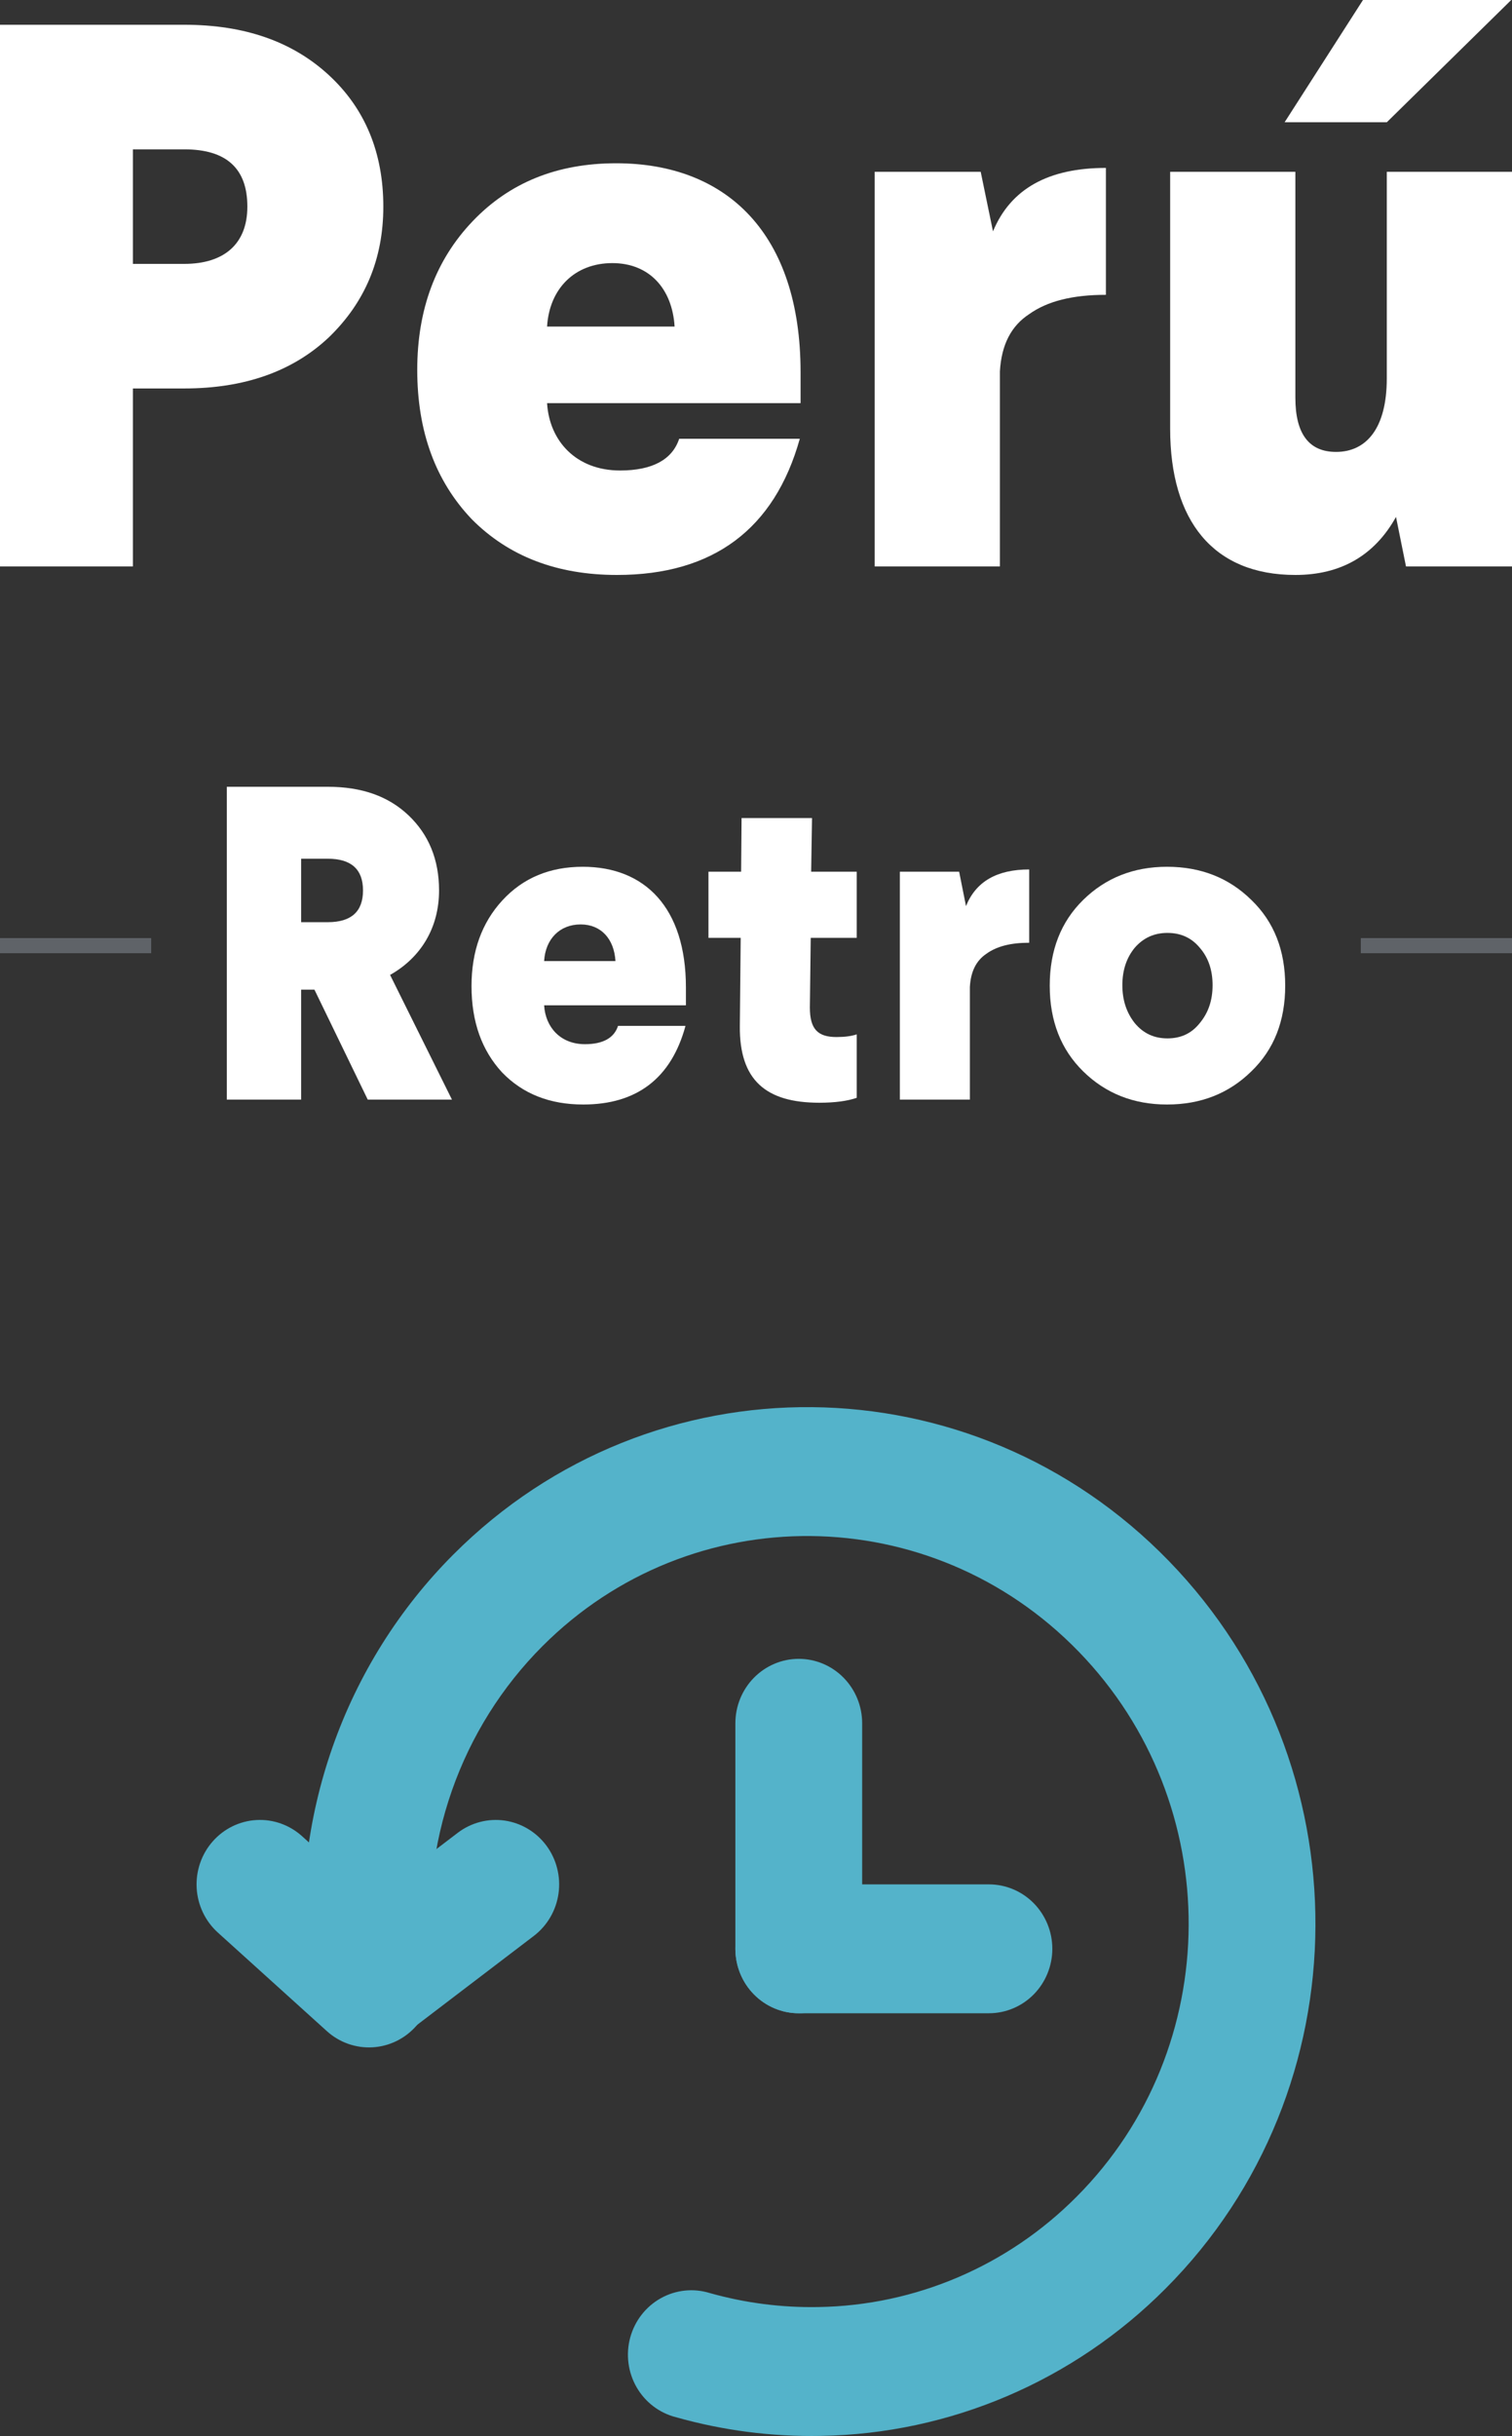 <svg width="100" height="161" viewBox="0 0 100 161" fill="none" xmlns="http://www.w3.org/2000/svg">
<rect x="0" y="0" width="100" height="161" fill="#333333" stroke="none"/>
<path fill-rule="evenodd" clip-rule="evenodd" d="M35.87 108.805C33.197 111.482 31.153 114.738 29.893 118.329C28.633 121.921 28.188 125.756 28.592 129.546C28.709 130.67 28.381 131.795 27.681 132.674C26.982 133.552 25.967 134.113 24.861 134.231C23.754 134.35 22.647 134.017 21.782 133.306C20.917 132.595 20.366 131.565 20.249 130.441C19.713 125.377 20.311 120.256 21.997 115.459C23.682 110.663 26.413 106.315 29.984 102.741C43.131 89.572 64.32 89.793 77.312 103.175C90.304 116.557 90.229 138.09 77.086 151.259C71.002 157.367 62.832 160.855 54.279 160.994C51.047 161.054 47.823 160.638 44.708 159.759C44.165 159.622 43.654 159.375 43.207 159.034C42.759 158.693 42.383 158.265 42.101 157.774C41.819 157.283 41.637 156.739 41.565 156.176C41.493 155.612 41.532 155.04 41.681 154.492C41.831 153.944 42.086 153.432 42.433 152.986C42.78 152.54 43.212 152.169 43.702 151.895C44.192 151.621 44.731 151.45 45.288 151.391C45.844 151.332 46.407 151.387 46.942 151.552C49.281 152.211 51.701 152.522 54.128 152.477C60.529 152.376 66.644 149.767 71.195 145.194C81.018 135.356 81.11 119.219 71.342 109.159C61.574 99.099 45.689 98.967 35.87 108.805Z" fill="#54B3CA"/>
<path fill-rule="evenodd" clip-rule="evenodd" d="M27.536 133.891C27.169 134.308 26.726 134.649 26.23 134.893C25.735 135.136 25.197 135.278 24.647 135.311C24.097 135.343 23.547 135.265 23.027 135.082C22.506 134.898 22.027 134.612 21.616 134.24L14.405 127.724C13.574 126.972 13.072 125.917 13.007 124.789C12.943 123.661 13.322 122.554 14.061 121.71C14.801 120.866 15.84 120.355 16.95 120.29C18.06 120.224 19.15 120.61 19.981 121.361L27.192 127.877C27.603 128.249 27.938 128.699 28.178 129.203C28.418 129.706 28.558 130.253 28.59 130.811C28.622 131.37 28.545 131.929 28.364 132.458C28.183 132.986 27.902 133.473 27.536 133.891Z" fill="#54B3CA"/>
<path fill-rule="evenodd" clip-rule="evenodd" d="M21.05 133.486C21.38 133.934 21.794 134.311 22.268 134.596C22.742 134.881 23.266 135.068 23.811 135.147C24.356 135.226 24.911 135.195 25.444 135.057C25.978 134.918 26.479 134.674 26.919 134.338L35.304 127.95C36.194 127.272 36.782 126.263 36.939 125.145C37.096 124.027 36.81 122.891 36.143 121.987C35.475 121.084 34.482 120.486 33.382 120.326C32.281 120.167 31.163 120.458 30.273 121.135L21.888 127.524C21.448 127.859 21.077 128.28 20.796 128.761C20.516 129.242 20.331 129.775 20.254 130.329C20.176 130.882 20.206 131.446 20.343 131.988C20.479 132.53 20.72 133.039 21.05 133.486ZM52.828 109.636C53.94 109.636 55.007 110.085 55.793 110.884C56.579 111.682 57.021 112.766 57.021 113.895V128.801C57.021 129.931 56.579 131.014 55.793 131.813C55.007 132.612 53.94 133.06 52.828 133.06C51.717 133.06 50.65 132.612 49.864 131.813C49.078 131.014 48.636 129.931 48.636 128.801V113.895C48.636 112.766 49.078 111.682 49.864 110.884C50.65 110.085 51.717 109.636 52.828 109.636Z" fill="#54B3CA"/>
<path fill-rule="evenodd" clip-rule="evenodd" d="M69.598 128.801C69.598 129.93 69.156 131.014 68.37 131.812C67.584 132.611 66.517 133.06 65.405 133.06H52.828C51.716 133.06 50.65 132.611 49.864 131.812C49.077 131.014 48.636 129.93 48.636 128.801C48.636 127.671 49.077 126.588 49.864 125.789C50.65 124.991 51.716 124.542 52.828 124.542H65.405C66.517 124.542 67.584 124.991 68.37 125.789C69.156 126.588 69.598 127.671 69.598 128.801Z" fill="#54B3CA"/>
<path d="M0 1.637H12.194C16.207 1.637 19.357 2.762 21.745 4.961C24.133 7.16 25.352 10.075 25.352 13.655C25.352 17.133 24.133 19.997 21.745 22.299C19.357 24.549 16.157 25.674 12.194 25.674H8.79V37.437H0V1.637ZM12.194 9.871H8.79V17.44H12.194C14.835 17.44 16.36 16.11 16.36 13.655C16.36 11.149 14.988 9.871 12.194 9.871Z" fill="white"/>
<path d="M40.754 10.791C48.071 10.791 52.948 15.445 52.948 24.6V26.646H36.182C36.334 29.152 38.112 31.096 41.008 31.096C43.142 31.096 44.463 30.38 44.92 28.999H52.897C51.221 34.983 47.156 38 40.805 38C36.842 38 33.642 36.773 31.203 34.318C28.815 31.812 27.596 28.538 27.596 24.447C27.596 20.458 28.815 17.184 31.254 14.627C33.692 12.07 36.842 10.791 40.754 10.791ZM40.5 17.389C38.011 17.389 36.334 19.077 36.182 21.583H44.616C44.463 19.077 42.939 17.389 40.5 17.389Z" fill="white"/>
<path d="M73.142 11.098V19.486C70.958 19.486 69.281 19.895 68.062 20.765C66.893 21.532 66.233 22.759 66.131 24.549V37.437H57.85V11.354H64.861L65.674 15.292C66.842 12.479 69.332 11.098 73.142 11.098Z" fill="white"/>
<path d="M91.719 11.354H100V37.437H92.989L92.328 34.164C90.906 36.721 88.67 38 85.672 38C80.236 38 77.391 34.42 77.391 28.334V11.354H85.672V26.288C85.672 28.692 86.587 29.868 88.365 29.868C90.347 29.868 91.719 28.334 91.719 25.009V11.354ZM90.144 0H99.949L91.719 8.081H84.961L90.144 0Z" fill="white"/>
<rect y="62" width="10" height="1" fill="#5F6368"/>
<rect x="90" y="62" width="10" height="1" fill="#5F6368"/>
<path d="M15 52H21.678C23.923 52 25.685 52.62 27.021 53.89C28.357 55.16 29.038 56.814 29.038 58.852C29.038 61.304 27.845 63.283 25.799 64.435L29.891 72.675H24.321L20.797 65.409H19.916V72.675H15V52ZM21.678 56.755H19.916V60.949H21.678C23.241 60.949 24.009 60.24 24.009 58.852C24.009 57.464 23.241 56.755 21.678 56.755Z" fill="white"/>
<path d="M38.545 57.287C42.637 57.287 45.365 59.975 45.365 65.262V66.443H35.987C36.072 67.89 37.067 69.013 38.687 69.013C39.88 69.013 40.619 68.599 40.875 67.802H45.337C44.399 71.257 42.126 73 38.573 73C36.357 73 34.566 72.291 33.202 70.873C31.867 69.426 31.185 67.536 31.185 65.173C31.185 62.869 31.867 60.979 33.231 59.502C34.595 58.025 36.357 57.287 38.545 57.287ZM38.403 61.097C37.01 61.097 36.072 62.072 35.987 63.519H40.705C40.619 62.072 39.767 61.097 38.403 61.097Z" fill="white"/>
<path d="M49.045 54.068H53.705L53.648 57.612H56.661V61.983H53.62L53.563 66.591C53.563 68.008 54.075 68.54 55.325 68.54C55.865 68.54 56.32 68.481 56.661 68.363V72.557C56.064 72.764 55.24 72.882 54.188 72.882C50.636 72.882 48.903 71.376 48.931 67.831L48.988 61.983H46.856V57.612H49.016L49.045 54.068Z" fill="white"/>
<path d="M68.067 57.464V62.308C66.845 62.308 65.907 62.544 65.225 63.046C64.571 63.489 64.202 64.198 64.145 65.232V72.675H59.513V57.612H63.435L63.889 59.886C64.543 58.262 65.935 57.464 68.067 57.464Z" fill="white"/>
<path d="M77.185 57.287C79.43 57.287 81.277 58.025 82.755 59.473C84.261 60.92 85 62.81 85 65.144C85 67.477 84.261 69.367 82.755 70.814C81.277 72.262 79.43 73 77.185 73C74.968 73 73.121 72.262 71.644 70.814C70.166 69.367 69.427 67.477 69.427 65.144C69.427 62.81 70.166 60.92 71.644 59.473C73.121 58.025 74.968 57.287 77.185 57.287ZM79.345 62.633C78.805 61.983 78.094 61.658 77.213 61.658C76.332 61.658 75.622 61.983 75.054 62.633C74.514 63.283 74.23 64.11 74.23 65.114C74.23 66.118 74.514 66.945 75.054 67.624C75.622 68.304 76.332 68.629 77.213 68.629C78.094 68.629 78.805 68.304 79.345 67.624C79.913 66.945 80.197 66.118 80.197 65.114C80.197 64.11 79.913 63.283 79.345 62.633Z" fill="white"/>
</svg>